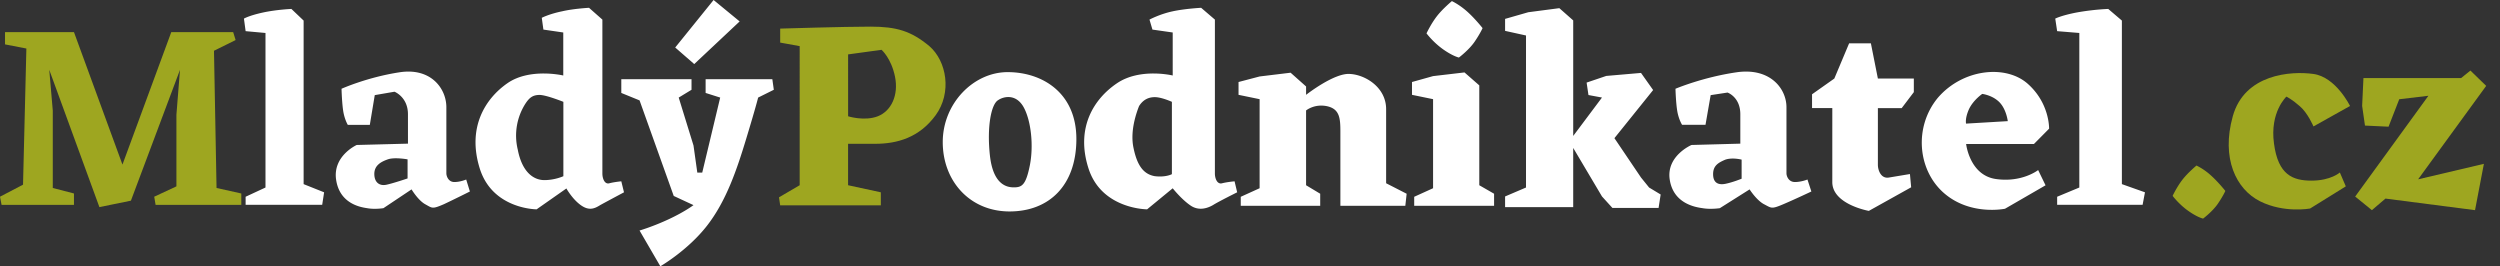 <svg width="169" height="18" xmlns="http://www.w3.org/2000/svg"><rect width="100%" height="100%" fill="#333333" stroke="none"/><path d="M.339 2.17V3l1.444.28-.226 9.204L0 13.297l.107.552H5v-.77l-1.432-.372V7.479L3.33 4.72 6.719 14l2.131-.435 3.318-8.845-.242 3.03v4.847l-1.501.7.093.552h5.794v-.77l-1.674-.372-.173-9.276 1.462-.723-.165-.538h-4.184l-3.3 8.955L5 2.17z" fill="#9ea620"/><path d="M17.75.852c.923-.203 1.949-.248 1.949-.248l.826.787v11.056L21.91 13l-.13.846h-5.176V13.3l1.343-.624V2.229l-1.343-.123-.114-.848s.336-.202 1.26-.406zm122.59 0a16.4 16.4 0 0 1 2.177-.248l.922.787v11.056L145 13l-.16.846h-5.777V13.3l1.499-.624V2.229l-1.499-.123-.128-.848s.375-.202 1.406-.406zM27 4.888c2.142-.334 3.174 1.112 3.174 2.359v4.47c0 .189.136.588.541.588.406 0 .8-.17.8-.17l.249.81s-1.035.52-1.764.862c-.791.343-.773.266-1.256 0-.482-.266-.924-1.004-.924-1.004l-1.901 1.27s-.585.096-1.1 0c-.515-.073-1.872-.336-2.1-1.938-.227-1.602 1.393-2.334 1.393-2.334l3.466-.09V7.724c0-1.17-.91-1.524-.91-1.524l-1.334.23L25 8.439h-1.49s-.194-.313-.296-.856C23.112 7 23.088 6 23.088 6s1.73-.778 3.912-1.112zm-.786 5.885c-.462.163-.91.41-.91.984 0 .574.348.83.815.732.467-.098 1.433-.427 1.433-.427v-1.289s-.877-.163-1.338 0zm91.17-5.885c2.288-.334 3.381 1.112 3.381 2.359v4.47c0 .189.144.588.573.588.43 0 .846-.17.846-.17l.264.81s-1.095.52-1.9.862c-.805.343-.786.266-1.297 0-.51-.266-.978-1.004-.978-1.004l-2.013 1.27s-.62.096-1.165 0c-.545-.073-1.982-.336-2.222-1.938-.241-1.602 1.473-2.334 1.473-2.334l3.3-.09V7.724c0-1.17-.865-1.467-.865-1.467l-1.14.174-.349 2.006h-1.583s-.205-.313-.313-.856C113.288 7 113.262 6 113.262 6s1.833-.778 4.122-1.112zm-.748 5.903c-.488.209-.83.41-.83.983 0 .574.335.75.83.652.495-.098 1.098-.345 1.098-.345v-1.29s-.61-.163-1.098 0zM38 .764c.794-.183 1.818-.236 1.818-.236l.903.797V11.73c0 .336.151.747.47.66.317-.086.809-.133.809-.133l.182.743s-1.182.63-1.603.862c-.372.233-.752.417-1.326 0-.575-.416-.965-1.122-.965-1.122l-2.013 1.411s-2.978 0-3.842-2.757c-.864-2.757.354-4.715 1.87-5.769 1.517-1.054 3.774-.521 3.774-.521V2.196L36.734 2l-.11-.796S37.113.947 38 .764zm-1.525 5.654c-.475 0-.7.202-.952.582A4.01 4.01 0 0 0 35 10.11c.295 1.54 1.078 2.065 1.799 2.065.72 0 1.285-.264 1.285-.264V6.884s-1.158-.466-1.609-.466zm42.8-5.654c.866-.183 1.922-.236 1.922-.236l.93.797V11.73c0 .336.157.747.485.66.327-.086.845-.133.845-.133l.176.743s-1.268.63-1.633.862c-.402.233-1 .417-1.564 0-.592-.416-1.161-1.133-1.161-1.133l-1.73 1.422s-3.07 0-3.96-2.757c-.891-2.757.364-4.715 1.928-5.769 1.563-1.054 3.762-.521 3.762-.521V2.196L77.905 2l-.2-.675s.703-.378 1.57-.56zm-1.208 5.803c-.465 0-.812.203-1.067.605-.158.402-.625 1.664-.374 2.828.25 1.218.694 1.78 1.441 1.91.747.09 1.153-.137 1.153-.137V6.884s-.689-.317-1.153-.317zm-31.32-1.214v.716l-.866.527 1 3.24.257 1.83h.334l1.213-5.07-.985-.313v-.93h4.51l.1.716-1.06.527s-.14.586-.79 2.729c-.648 2.143-1.363 4.26-2.667 5.934C46.489 16.934 44.639 18 44.639 18l-1.406-2.417s.919-.267 2.007-.779 1.64-.938 1.64-.938l-1.336-.62-2.31-6.46L42 6.283v-.93zM48.239 0 50 1.448l-3.07 2.883-1.286-1.12zm19.88 4.876c2.32 0 4.644 1.38 4.644 4.518s-1.842 4.9-4.518 4.9c-2.676 0-4.515-2.047-4.515-4.689 0-2.605 2.068-4.729 4.388-4.729zm-1.202 5.622c.207 1.925 1.084 2.168 1.61 2.168.545 0 .817-.136 1.087-1.47s.09-3.017-.406-3.932c-.497-.915-1.327-.774-1.743-.488-.464.287-.755 1.797-.548 3.722zM85.15 5.169l2.095-.254 1.046.93v.566s1.907-1.5 2.97-1.411c1.063.058 2.441.926 2.441 2.375v5.012l1.387.71-.089.813h-4.39V8.907c0-.907-.045-1.541-.904-1.728-.858-.179-1.415.288-1.415.288v5.055l.955.574v.814h-5.371v-.607l1.275-.579v-6.02l-1.425-.293v-.867zm11.726-.024L99 4.896l1 .876v6.75l1 .574v.814h-5.4v-.607l1.276-.579v-6.02l-1.425-.293v-.867zm.25-4.04c.397-.514 1.021-1.03 1.021-1.03s.475.214 1.015.69c.54.477 1.06 1.135 1.06 1.135s-.153.356-.537.919c-.384.562-1.063 1.071-1.063 1.071s-.392-.079-1.07-.557a5.498 5.498 0 0 1-1.12-1.077s.297-.635.694-1.15zm6.185-.278 2.1-.275.938.827V9.19l1.945-2.596-.915-.17-.124-.841 1.328-.45 2.349-.203.82 1.157-2.617 3.253L110.932 12l.547.676.782.472-.141.909H109l-.706-.777-1.945-3.28v4h-4.605v-.72l1.414-.604V2.399l-1.414-.312v-.81zM124 5.31l1-2.38h1.472l.473 2.38h2.43v.918l-.82 1.08h-1.61v3.828c0 .385.218.96.749.865l1.418-.236.083.896-2.861 1.595s-2.47-.436-2.47-1.946V7.307h-1.37v-.934zm10.919 6.791c1.773.255 2.86-.605 2.86-.605l.5 1.031-2.741 1.584s-2.343.494-4.127-1.06c-1.784-1.554-2.042-4.472-.411-6.442 1.695-1.97 4.617-2.261 6.092-.93 1.475 1.322 1.427 3.02 1.427 3.02l-1.026 1.036h-4.583s.235 2.111 2.009 2.366zm-2.013-3.745 2.82-.167s-.094-.803-.568-1.282c-.474-.478-1.158-.559-1.158-.559s-.584.397-.884 1.004c-.3.649-.21 1.004-.21 1.004z" fill="#fff"/><path d="M58.842 1.8c1.77 0 2.756.3 3.982 1.318 1.176 1.018 1.536 3.147.427 4.67-1.11 1.521-2.616 1.933-4.087 1.933H57.33v2.8l2.214.479v.879H52.74l-.08-.54 1.398-.818V3.118l-1.318-.239v-.946s4.332-.133 6.102-.133zm-1.51 1.877V7.86s1.104.352 2.008 0c.904-.352 1.419-1.42 1.162-2.679-.258-1.258-.91-1.814-.91-1.814z" fill="#9ea620"/><g><path d="M146.87 13.24s.418.564 1.055 1.014c.636.45 1.005.523 1.005.523s.638-.478.999-1.007c.36-.53.505-.863.505-.863s-.489-.619-.996-1.067a4.264 4.264 0 0 0-.955-.65s-.587.485-.96.97c-.373.484-.653 1.08-.653 1.08z" fill="#9ea620"/></g><g><path d="m158.862 7.164-2.472 1.383s-.39-.93-.942-1.383c-.509-.452-.888-.633-.888-.633s-1.134 1.05-.838 3.176c.278 2.125 1.278 2.504 2.54 2.504 1.3 0 1.912-.55 1.912-.55l.402.937-2.414 1.498s-1.752.327-3.378-.486c-1.627-.812-2.642-2.906-1.849-5.748C151.73 5 154.87 4.788 156.39 5c1.52.21 2.472 2.164 2.472 2.164z" fill="#9ea620"/></g><g><path d="m159.769 5.278-.088 1.88.191 1.331 1.594.075.723-1.855 1.972-.235-4.951 6.812 1.13.92.917-.782 6.055.783.599-3.132-4.446 1.047 4.601-6.317L167 4.77l-.63.508z" fill="#9ea620"/></g></svg>